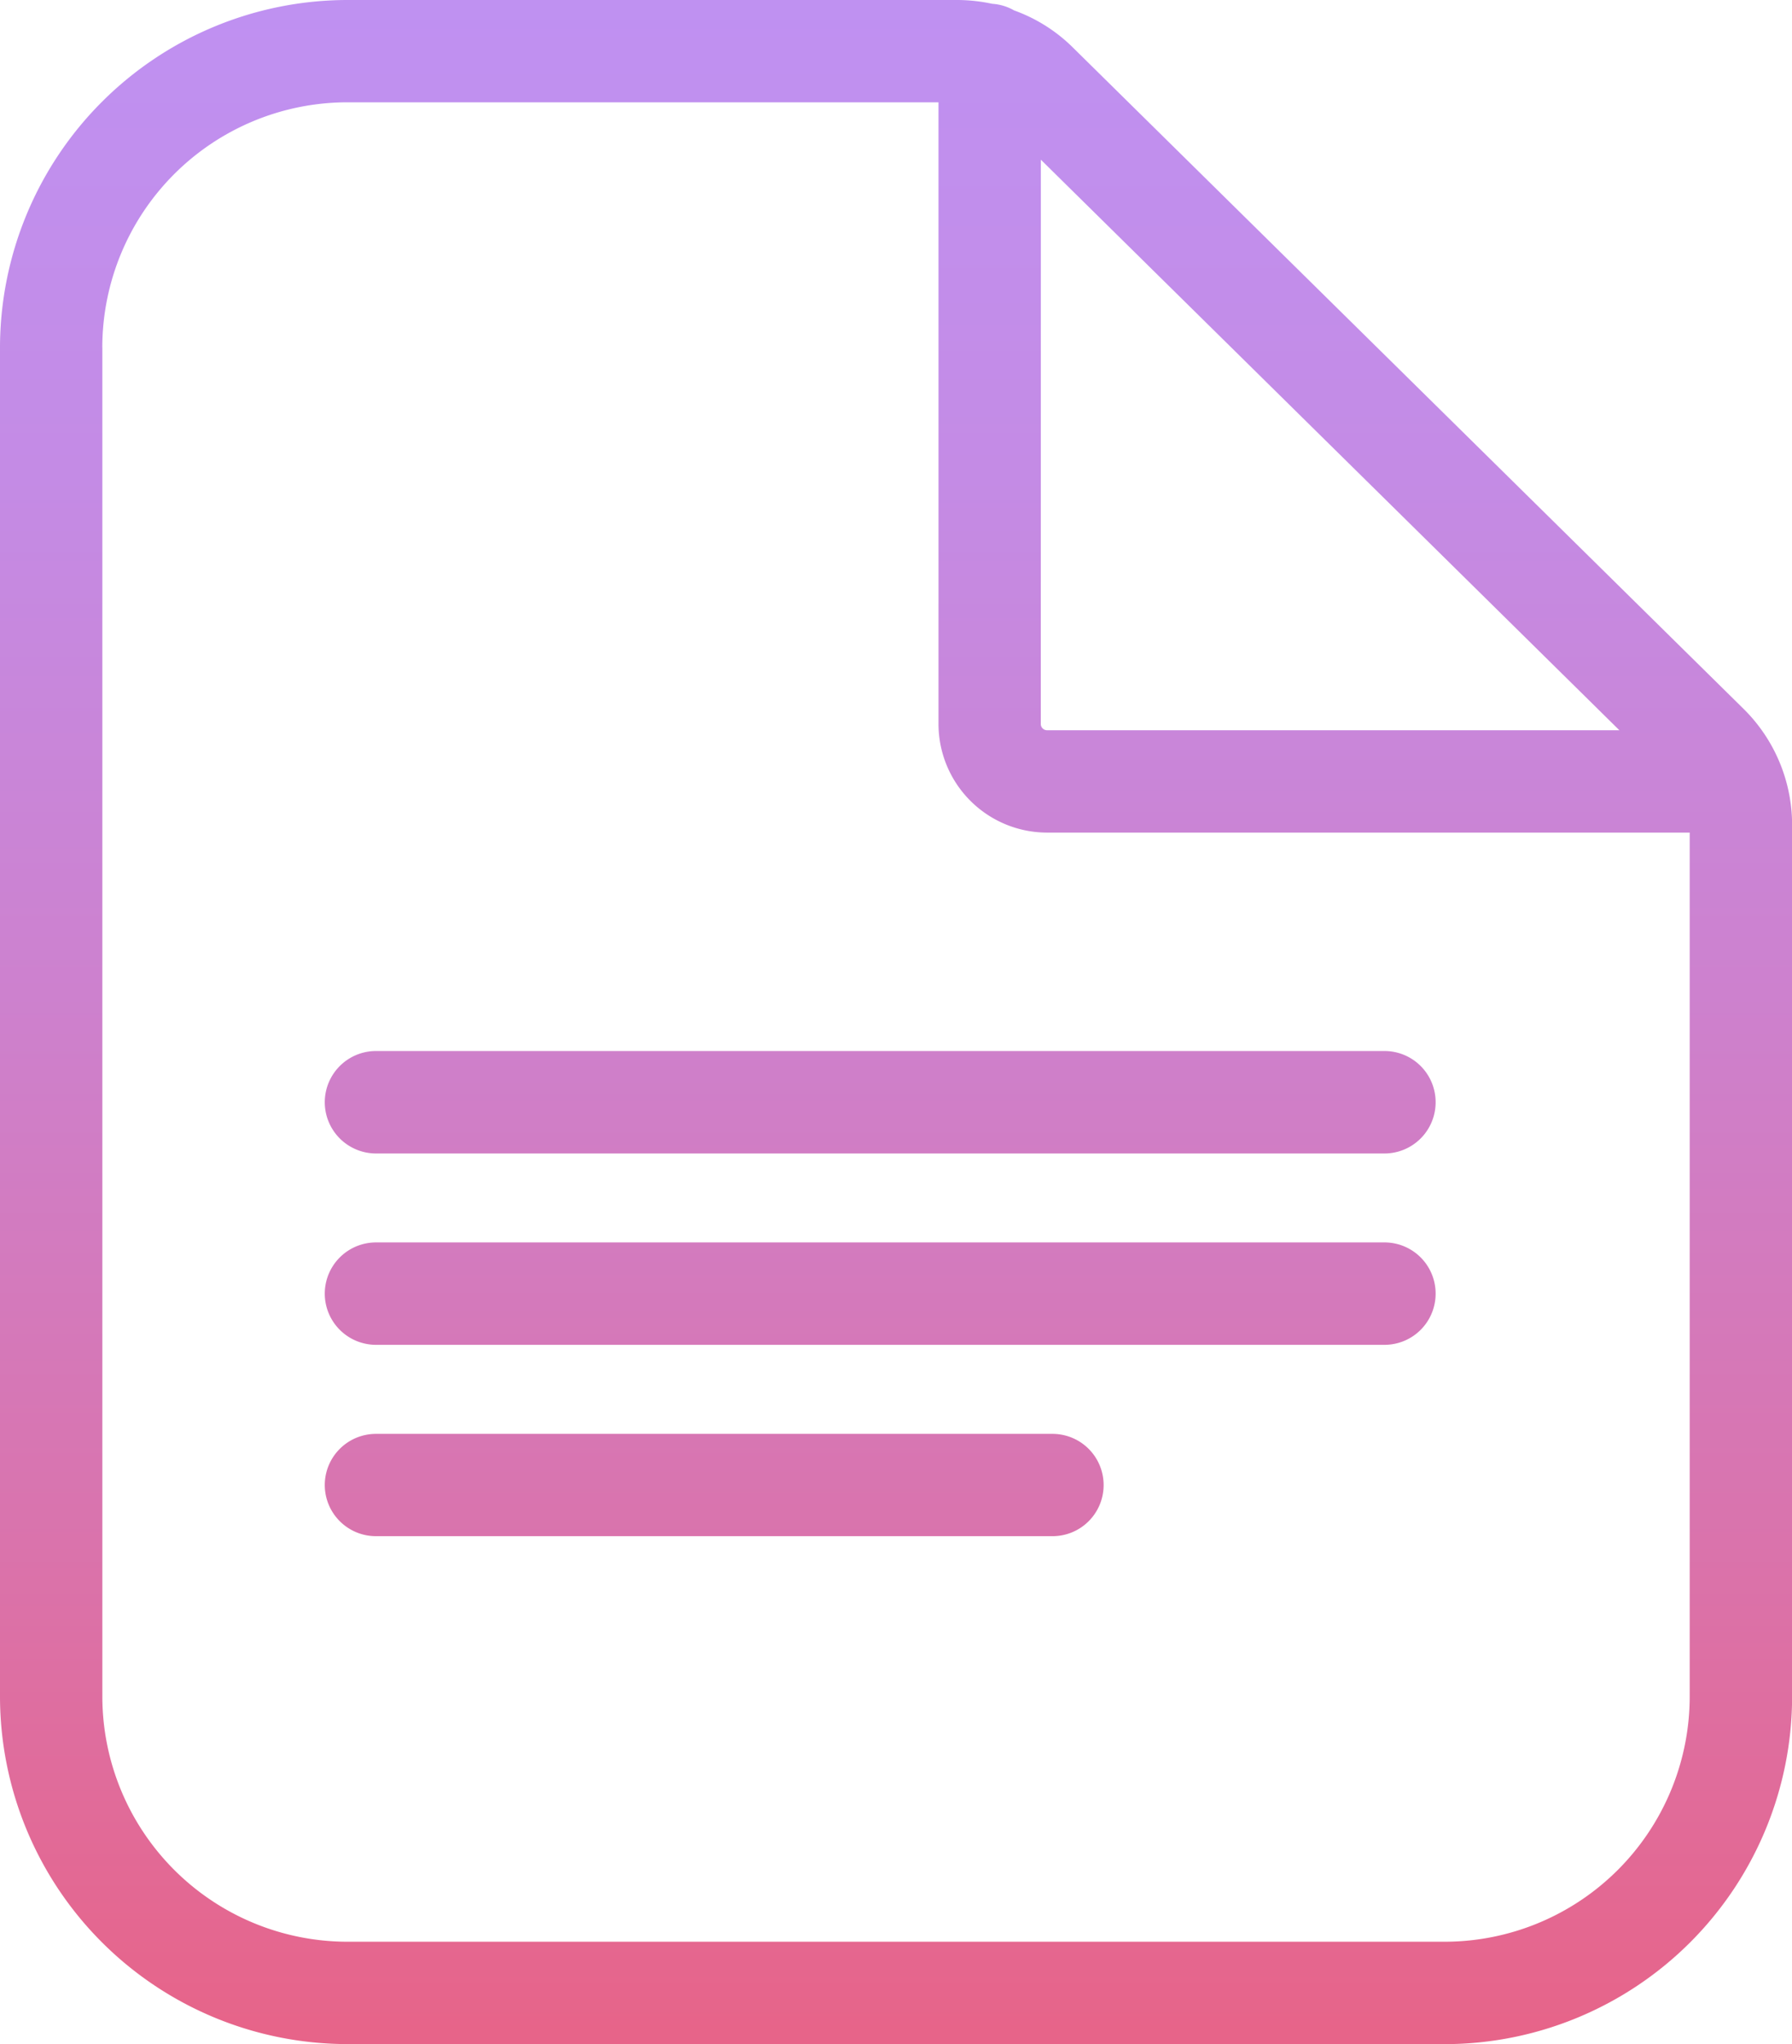 <svg xmlns="http://www.w3.org/2000/svg" xmlns:xlink="http://www.w3.org/1999/xlink" width="33.967" height="38.724" viewBox="0 0 33.967 38.724"><defs><style>.a{fill:url(#a);}</style><linearGradient id="a" x1="0.5" y1="1" x2="0.5" gradientUnits="objectBoundingBox"><stop offset="0" stop-color="#e76489"/><stop offset="0.21" stop-color="#d974ae"/><stop offset="0.42" stop-color="#cd81ce"/><stop offset="0.63" stop-color="#c48be5"/><stop offset="0.83" stop-color="#bf91f2"/><stop offset="1" stop-color="#bd93f7"/></linearGradient></defs><path class="a" d="M-6206.417,395.724a6.59,6.59,0,0,1-6.583-6.582V363.583a6.592,6.592,0,0,1,6.583-6.583h11.575a3.216,3.216,0,0,1,.65.072.957.957,0,0,1,.414.125,3.048,3.048,0,0,1,1.1.689l12.73,12.546a3.091,3.091,0,0,1,.917,2.191v16.52a6.59,6.59,0,0,1-6.584,6.582Zm-4.643-32.141v25.559a4.649,4.649,0,0,0,4.643,4.643h20.8a4.648,4.648,0,0,0,4.645-4.643V372.773h-12.181a2.06,2.06,0,0,1-2.058-2.057V358.938h-11.205A4.649,4.649,0,0,0-6211.061,363.583Zm17.788,7.134a.119.119,0,0,0,.119.117h10.848l-10.966-10.809Zm-12.6,15.385a.97.97,0,0,1-.972-.968.97.97,0,0,1,.972-.97h12.823a.969.969,0,0,1,.968.97.968.968,0,0,1-.968.968Zm0-3.625a.971.971,0,0,1-.972-.97.971.971,0,0,1,.972-.97h19.116a.969.969,0,0,1,.968.97.969.969,0,0,1-.968.97Zm0-3.625a.972.972,0,0,1-.972-.971.971.971,0,0,1,.972-.97h19.116a.969.969,0,0,1,.968.97.97.97,0,0,1-.968.971Z" transform="translate(6213 -357)"/></svg>
